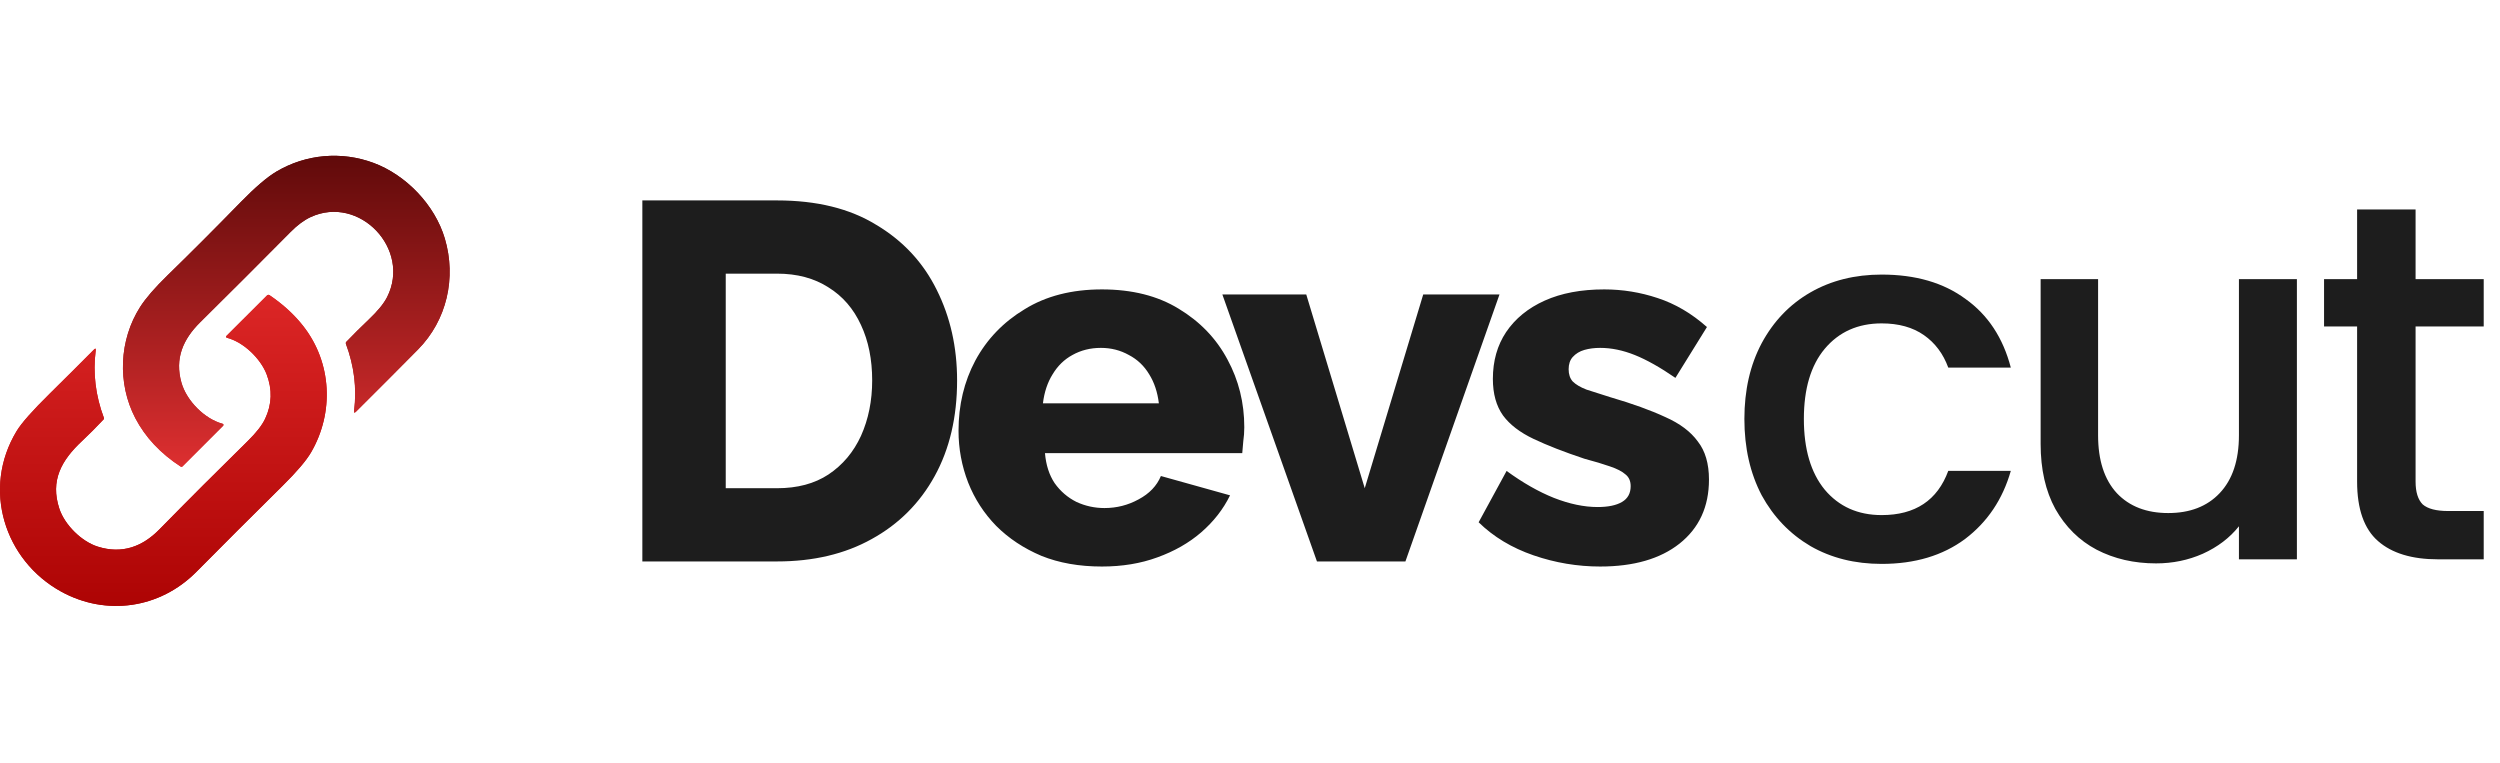 <svg width="590" height="180" viewBox="0 0 590 180" fill="none" xmlns="http://www.w3.org/2000/svg">
<path d="M53.542 79.71C57.442 80.709 61.483 84.591 62.922 88.333C64.296 91.912 64.181 95.407 62.575 98.818C61.855 100.353 60.484 102.111 58.464 104.092C51.322 111.102 44.377 118.046 37.63 124.927C33.584 129.056 28.773 130.812 23.064 129.003C19.234 127.793 15.287 123.881 14.019 120.081C11.798 113.402 14.506 108.633 19.328 104.11C21.063 102.481 22.774 100.766 24.462 98.964C24.502 98.922 24.53 98.87 24.541 98.812C24.553 98.755 24.548 98.696 24.526 98.641C22.545 93.363 21.901 88.041 22.594 82.676C22.653 82.222 22.52 82.158 22.195 82.483C18.772 85.928 15.27 89.418 11.687 92.95C7.65 96.928 5.063 99.855 3.928 101.731C-4.336 115.364 1.044 132.239 14.424 139.611C24.99 145.426 37.695 143.682 46.335 134.965C52.616 128.621 59.419 121.829 66.746 114.589C70.058 111.315 72.284 108.697 73.424 106.735C78.869 97.361 78.323 85.654 71.627 77.032C69.512 74.306 66.836 71.847 63.597 69.654C63.511 69.596 63.407 69.57 63.303 69.581C63.199 69.592 63.102 69.638 63.028 69.713L53.43 79.287C53.399 79.319 53.376 79.358 53.364 79.4C53.353 79.443 53.353 79.488 53.364 79.531C53.375 79.574 53.398 79.613 53.429 79.644C53.46 79.676 53.499 79.698 53.542 79.71Z" fill="url(#paint0_linear_1_127)"/>
<path d="M62.922 88.333C61.483 84.591 57.442 80.709 53.542 79.71C53.499 79.698 53.46 79.676 53.429 79.644C53.398 79.613 53.375 79.574 53.364 79.531C53.353 79.488 53.353 79.443 53.364 79.4C53.376 79.358 53.399 79.319 53.43 79.287L63.028 69.713C63.102 69.638 63.199 69.592 63.303 69.581C63.407 69.57 63.511 69.596 63.597 69.654C66.836 71.847 69.512 74.306 71.627 77.032C78.323 85.654 78.869 97.361 73.424 106.735C72.284 108.697 70.058 111.315 66.746 114.589C59.419 121.829 52.616 128.621 46.335 134.965C37.695 143.682 24.99 145.426 14.424 139.611C1.044 132.239 -4.336 115.364 3.928 101.731C5.063 99.855 7.65 96.928 11.687 92.95C15.27 89.418 18.772 85.928 22.195 82.483C22.52 82.158 22.653 82.222 22.594 82.676C21.901 88.041 22.545 93.363 24.526 98.641C24.548 98.696 24.553 98.755 24.541 98.812C24.53 98.87 24.502 98.922 24.462 98.964C22.774 100.766 21.063 102.481 19.328 104.11C14.506 108.633 11.798 113.402 14.019 120.081C15.287 123.881 19.234 127.793 23.064 129.003C28.773 130.812 33.584 129.056 37.63 124.927C44.377 118.046 51.322 111.102 58.464 104.092C60.484 102.111 61.855 100.353 62.575 98.818C64.181 95.407 64.296 91.912 62.922 88.333Z" fill="url(#paint1_linear_1_127)"/>
<path d="M98.652 82.482C105.471 75.574 107.732 65.577 104.984 56.308C102.622 48.337 95.815 41.295 88.168 38.452C80.585 35.633 72.191 36.367 65.231 40.496C63.031 41.804 60.227 44.202 56.82 47.691C50.661 54 44.889 59.774 39.505 65.013C36.529 67.911 34.383 70.391 33.067 72.455C28.116 80.215 27.646 90.464 31.94 98.693C34.297 103.204 37.866 107.013 42.647 110.118C42.711 110.159 42.787 110.178 42.863 110.171C42.939 110.163 43.01 110.13 43.064 110.077L52.662 100.473C52.697 100.439 52.722 100.396 52.734 100.349C52.747 100.302 52.748 100.252 52.735 100.205C52.722 100.158 52.698 100.115 52.663 100.081C52.629 100.046 52.586 100.021 52.538 100.009C48.286 98.876 44.033 94.582 42.823 90.306C41.214 84.62 43.176 80.079 47.252 76.05C54.438 68.947 61.542 61.847 68.567 54.752C70.181 53.123 71.764 51.948 73.319 51.227C84.825 45.912 97.089 58.804 91.351 70.129C90.576 71.652 89.125 73.422 86.999 75.439C85.209 77.135 83.449 78.883 81.718 80.684C81.597 80.81 81.566 80.955 81.624 81.119C83.586 86.366 84.232 91.633 83.563 96.919C83.496 97.44 83.649 97.517 84.021 97.149C89.205 91.995 94.082 87.106 98.652 82.482Z" fill="url(#paint2_linear_1_127)"/>
<path d="M104.984 56.308C107.732 65.577 105.471 75.574 98.652 82.482C94.082 87.106 89.205 91.995 84.021 97.149C83.649 97.517 83.496 97.44 83.563 96.919C84.232 91.633 83.586 86.366 81.624 81.119C81.566 80.955 81.597 80.81 81.718 80.684C83.449 78.883 85.209 77.135 86.999 75.439C89.125 73.422 90.576 71.652 91.351 70.129C97.089 58.804 84.825 45.912 73.319 51.227C71.764 51.948 70.181 53.123 68.567 54.752C61.542 61.847 54.438 68.947 47.252 76.05C43.176 80.079 41.214 84.62 42.823 90.306C44.033 94.582 48.286 98.876 52.538 100.009C52.586 100.021 52.629 100.046 52.663 100.081C52.698 100.115 52.722 100.158 52.735 100.205C52.748 100.252 52.747 100.302 52.734 100.349C52.722 100.396 52.697 100.439 52.662 100.473L43.064 110.077C43.01 110.13 42.939 110.163 42.863 110.171C42.787 110.178 42.711 110.159 42.647 110.118C37.866 107.013 34.297 103.204 31.94 98.693C27.646 90.464 28.116 80.215 33.067 72.455C34.383 70.391 36.529 67.911 39.505 65.013C44.889 59.774 50.661 54 56.82 47.691C60.227 44.202 63.031 41.804 65.231 40.496C72.191 36.367 80.585 35.633 88.168 38.452C95.815 41.295 102.622 48.337 104.984 56.308Z" fill="url(#paint3_linear_1_127)"/>
<path d="M151.594 132.5V47.3H183.394C192.754 47.3 200.554 49.22 206.794 53.06C213.114 56.82 217.874 61.94 221.074 68.42C224.274 74.82 225.874 81.94 225.874 89.78C225.874 98.42 224.114 105.94 220.594 112.34C217.074 118.74 212.114 123.7 205.714 127.22C199.394 130.74 191.954 132.5 183.394 132.5H151.594ZM205.834 89.78C205.834 84.82 204.954 80.46 203.194 76.7C201.434 72.86 198.874 69.9 195.514 67.82C192.154 65.66 188.114 64.58 183.394 64.58H171.274V115.22H183.394C188.194 115.22 192.234 114.14 195.514 111.98C198.874 109.74 201.434 106.7 203.194 102.86C204.954 98.94 205.834 94.58 205.834 89.78ZM260.052 133.7C254.692 133.7 249.932 132.86 245.772 131.18C241.612 129.42 238.052 127.06 235.092 124.1C232.212 121.14 230.012 117.74 228.492 113.9C226.972 109.98 226.212 105.9 226.212 101.66C226.212 95.58 227.532 90.06 230.172 85.1C232.892 80.06 236.772 76.02 241.812 72.98C246.852 69.86 252.932 68.3 260.052 68.3C267.172 68.3 273.212 69.82 278.172 72.86C283.212 75.9 287.052 79.9 289.692 84.86C292.332 89.74 293.652 95.06 293.652 100.82C293.652 101.94 293.572 103.06 293.412 104.18C293.332 105.22 293.252 106.14 293.172 106.94H246.612C246.852 109.74 247.612 112.1 248.892 114.02C250.252 115.94 251.972 117.42 254.052 118.46C256.132 119.42 258.332 119.9 260.652 119.9C263.532 119.9 266.212 119.22 268.692 117.86C271.252 116.5 273.012 114.66 273.972 112.34L290.292 116.9C288.692 120.18 286.412 123.1 283.452 125.66C280.572 128.14 277.132 130.1 273.132 131.54C269.212 132.98 264.852 133.7 260.052 133.7ZM246.132 95.18H273.492C273.172 92.54 272.412 90.26 271.212 88.34C270.012 86.34 268.412 84.82 266.412 83.78C264.412 82.66 262.212 82.1 259.812 82.1C257.332 82.1 255.092 82.66 253.092 83.78C251.172 84.82 249.612 86.34 248.412 88.34C247.212 90.26 246.452 92.54 246.132 95.18ZM310.799 132.5L288.479 69.5H308.279L322.079 115.22L335.879 69.5H353.879L331.679 132.5H310.799ZM377.638 133.7C372.278 133.7 367.038 132.82 361.918 131.06C356.798 129.3 352.478 126.7 348.958 123.26L355.558 111.14C359.398 113.94 363.118 116.06 366.718 117.5C370.398 118.94 373.838 119.66 377.038 119.66C379.518 119.66 381.438 119.26 382.798 118.46C384.158 117.66 384.838 116.42 384.838 114.74C384.838 113.54 384.438 112.62 383.638 111.98C382.838 111.26 381.598 110.62 379.918 110.06C378.318 109.5 376.318 108.9 373.918 108.26C369.118 106.66 365.118 105.1 361.918 103.58C358.718 102.06 356.318 100.22 354.718 98.06C353.118 95.82 352.318 92.94 352.318 89.42C352.318 85.18 353.358 81.5 355.438 78.38C357.598 75.18 360.638 72.7 364.558 70.94C368.478 69.18 373.158 68.3 378.598 68.3C382.918 68.3 387.118 68.98 391.198 70.34C395.358 71.7 399.238 73.98 402.838 77.18L395.398 89.18C391.798 86.7 388.598 84.9 385.798 83.78C382.998 82.66 380.278 82.1 377.638 82.1C376.278 82.1 375.038 82.26 373.918 82.58C372.798 82.9 371.878 83.46 371.158 84.26C370.518 84.98 370.198 85.94 370.198 87.14C370.198 88.34 370.518 89.3 371.158 90.02C371.878 90.74 372.958 91.38 374.398 91.94C375.918 92.42 377.798 93.02 380.038 93.74C385.238 95.26 389.558 96.82 392.998 98.42C396.438 99.94 398.998 101.86 400.678 104.18C402.438 106.42 403.318 109.42 403.318 113.18C403.318 119.58 400.998 124.62 396.358 128.3C391.798 131.9 385.558 133.7 377.638 133.7Z" fill="#1D1D1D"/>
<path d="M411.674 98.88C411.674 92.08 413.034 86.12 415.754 81C418.554 75.8 422.394 71.8 427.274 69C432.154 66.2 437.754 64.8 444.074 64.8C452.074 64.8 458.674 66.72 463.874 70.56C469.154 74.32 472.714 79.72 474.554 86.76H459.794C458.594 83.48 456.674 80.92 454.034 79.08C451.394 77.24 448.074 76.32 444.074 76.32C438.474 76.32 433.994 78.32 430.634 82.32C427.354 86.24 425.714 91.76 425.714 98.88C425.714 106 427.354 111.56 430.634 115.56C433.994 119.56 438.474 121.56 444.074 121.56C451.994 121.56 457.234 118.08 459.794 111.12H474.554C472.634 117.84 469.034 123.2 463.754 127.2C458.474 131.12 451.914 133.08 444.074 133.08C437.754 133.08 432.154 131.68 427.274 128.88C422.394 126 418.554 122 415.754 116.88C413.034 111.68 411.674 105.68 411.674 98.88ZM542.068 65.88V132H528.388V124.2C526.228 126.92 523.388 129.08 519.868 130.68C516.428 132.2 512.748 132.96 508.828 132.96C503.628 132.96 498.948 131.88 494.788 129.72C490.708 127.56 487.468 124.36 485.068 120.12C482.748 115.88 481.588 110.76 481.588 104.76V65.88H495.148V102.72C495.148 108.64 496.628 113.2 499.588 116.4C502.548 119.52 506.588 121.08 511.708 121.08C516.828 121.08 520.868 119.52 523.828 116.4C526.868 113.2 528.388 108.64 528.388 102.72V65.88H542.068ZM570.077 77.04V113.64C570.077 116.12 570.637 117.92 571.757 119.04C572.957 120.08 574.957 120.6 577.757 120.6H586.157V132H575.357C569.197 132 564.477 130.56 561.197 127.68C557.917 124.8 556.277 120.12 556.277 113.64V77.04H548.477V65.88H556.277V49.44H570.077V65.88H586.157V77.04H570.077Z" fill="#1D1D1D"/>
<defs>
<linearGradient id="paint0_linear_1_127" x1="38.56" y1="69.579" x2="38.56" y2="143" gradientUnits="userSpaceOnUse">
<stop stop-color="#DC2626"/>
<stop offset="1" stop-color="#AD0404"/>
</linearGradient>
<linearGradient id="paint1_linear_1_127" x1="38.56" y1="69.579" x2="38.56" y2="143" gradientUnits="userSpaceOnUse">
<stop stop-color="#DC2626"/>
<stop offset="1" stop-color="#AD0404"/>
</linearGradient>
<linearGradient id="paint2_linear_1_127" x1="67.567" y1="36.764" x2="67.567" y2="110.172" gradientUnits="userSpaceOnUse">
<stop stop-color="#600A0A"/>
<stop offset="1" stop-color="#DD2F30"/>
</linearGradient>
<linearGradient id="paint3_linear_1_127" x1="67.567" y1="36.764" x2="67.567" y2="110.172" gradientUnits="userSpaceOnUse">
<stop stop-color="#600A0A"/>
<stop offset="1" stop-color="#DD2F30"/>
</linearGradient>
</defs>
</svg>
